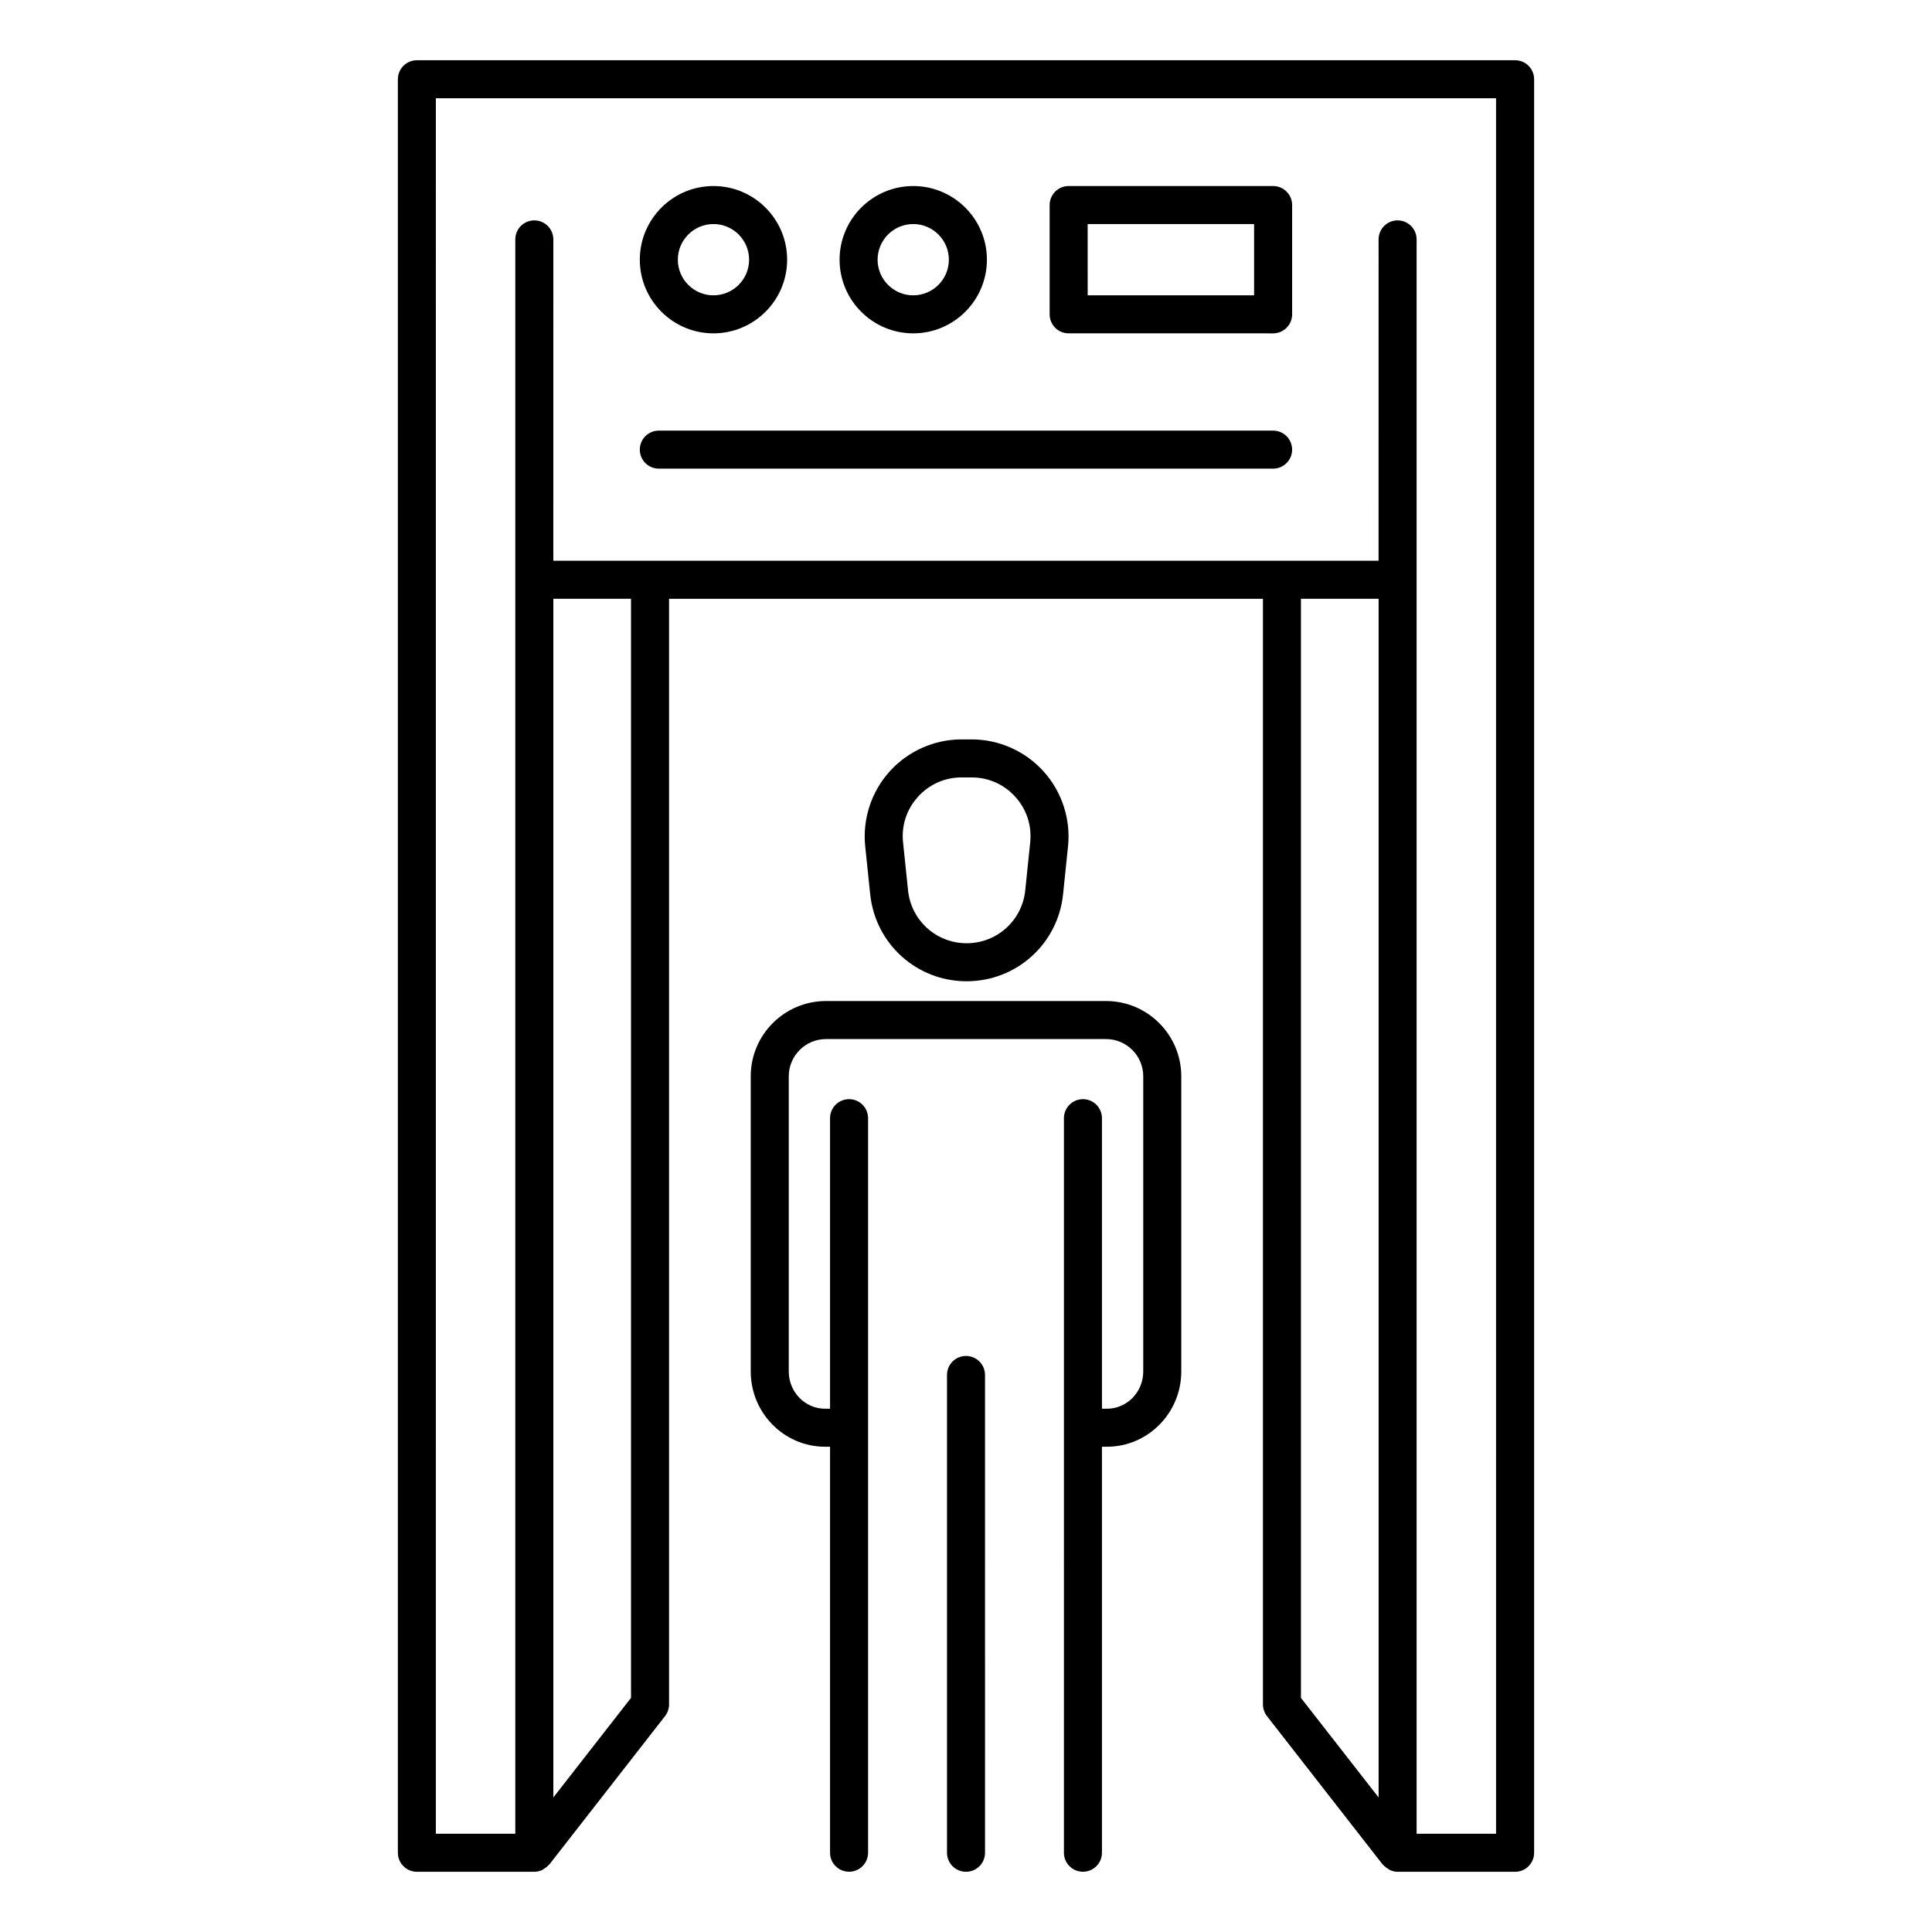 <?xml version="1.0" encoding="UTF-8"?>
<!-- Uploaded to: ICON Repo, www.svgrepo.com, Generator: ICON Repo Mixer Tools -->
<svg fill="#000000" width="800px" height="800px" version="1.1" viewBox="144 144 512 512" xmlns="http://www.w3.org/2000/svg">
 <path d="m436.03 440.33v77h1.309c5.312 0 9.633-4.422 9.633-9.863v-78.238c0-5.438-4.422-9.863-9.863-9.863h-74.215c-5.441 0-9.863 4.426-9.863 9.863v78.238c0 5.438 4.32 9.863 9.633 9.863h1.309v-77c0-2.781 2.254-5.039 5.039-5.039 2.785 0 5.039 2.254 5.039 5.039v194.66c0 2.781-2.254 5.039-5.039 5.039-2.785 0-5.039-2.254-5.039-5.039v-107.59h-1.309c-10.867 0-19.711-8.945-19.711-19.938v-78.238c0-10.996 8.945-19.941 19.941-19.941h74.215c10.996 0 19.941 8.945 19.941 19.941v78.238c0 10.992-8.84 19.938-19.711 19.938h-1.309v107.59c0 2.781-2.254 5.039-5.039 5.039-2.785 0-5.039-2.254-5.039-5.039l0.004-194.66c0-2.781 2.254-5.039 5.039-5.039 2.781 0 5.035 2.258 5.035 5.039zm-41.066 68.051v126.62c0 2.781 2.254 5.039 5.039 5.039s5.039-2.254 5.039-5.039l-0.004-126.62c0-2.781-2.254-5.039-5.039-5.039-2.781 0-5.035 2.254-5.035 5.039zm-20.355-127.39-1.32-12.707c-0.742-7.223 1.617-14.457 6.481-19.852 4.867-5.391 11.816-8.484 19.078-8.484h2.633c7.262 0 14.219 3.094 19.078 8.488 4.859 5.391 7.223 12.629 6.477 19.848l-1.312 12.711c-1.359 13.141-12.344 23.051-25.559 23.051-13.211 0-24.195-9.91-25.555-23.055zm8.711-13.746 1.32 12.711c0.82 7.988 7.5 14.012 15.527 14.012 8.031 0 14.711-6.023 15.531-14.008l1.312-12.715c0.461-4.453-0.93-8.738-3.93-12.062-3-3.324-7.121-5.16-11.598-5.16h-2.633c-4.477 0-8.594 1.832-11.598 5.16-3 3.324-4.398 7.609-3.934 12.062zm-133.88 267.76v-470c0-2.781 2.254-5.039 5.039-5.039h291.04c2.785 0 5.039 2.254 5.039 5.039v470c0 2.781-2.254 5.039-5.039 5.039h-31.129c-0.742 0-1.434-0.18-2.07-0.469-0.172-0.078-0.305-0.219-0.469-0.316-0.457-0.273-0.875-0.582-1.223-0.984-0.062-0.07-0.156-0.098-0.215-0.172l-30.656-39.316c-0.688-0.887-1.062-1.977-1.062-3.098v-293h-157.39v293c0 1.121-0.375 2.211-1.062 3.098l-30.656 39.316c-0.059 0.078-0.152 0.102-0.215 0.172-0.348 0.402-0.766 0.711-1.223 0.984-0.164 0.098-0.293 0.238-0.465 0.316-0.633 0.289-1.328 0.469-2.07 0.469h-31.129c-2.789-0.004-5.043-2.258-5.043-5.039zm61.785-332.32h-20.582v317.66l20.582-26.391zm198.12 0h-20.582v291.27l20.582 26.391zm-249.84 327.28h21.055v-422.52c0-2.781 2.254-5.039 5.039-5.039s5.039 2.254 5.039 5.039l-0.004 85.164h218.7l0.004-85.164c0-2.781 2.254-5.039 5.039-5.039s5.039 2.254 5.039 5.039v422.52h21.055l-0.004-459.93h-280.96zm162.66-402.66v-28.965c0-2.781 2.254-5.039 5.039-5.039h54.184c2.785 0 5.039 2.254 5.039 5.039v28.965c0 2.781-2.254 5.039-5.039 5.039l-54.184-0.004c-2.785 0-5.039-2.254-5.039-5.035zm10.078-5.039h44.105v-18.887h-44.109zm-65.746-9.445c0-10.762 8.758-19.52 19.523-19.52 10.762 0 19.52 8.758 19.52 19.52 0 10.762-8.758 19.52-19.52 19.52-10.766 0-19.523-8.754-19.523-19.52zm10.074 0c0 5.207 4.234 9.445 9.445 9.445 5.207 0 9.441-4.234 9.441-9.445 0-5.207-4.234-9.445-9.441-9.445-5.207 0.004-9.445 4.238-9.445 9.445zm-63.016 0c0-10.762 8.758-19.52 19.52-19.52 10.766 0 19.523 8.758 19.523 19.52 0 10.762-8.758 19.52-19.523 19.52-10.762 0-19.52-8.754-19.52-19.52zm10.078 0c0 5.207 4.234 9.445 9.441 9.445 5.211 0 9.445-4.234 9.445-9.445 0-5.207-4.234-9.445-9.445-9.445-5.207 0.004-9.441 4.238-9.441 9.445zm-5.039 55.375h162.79c2.785 0 5.039-2.254 5.039-5.039 0-2.781-2.254-5.039-5.039-5.039h-162.79c-2.785 0-5.039 2.254-5.039 5.039s2.254 5.039 5.039 5.039z"/>
</svg>